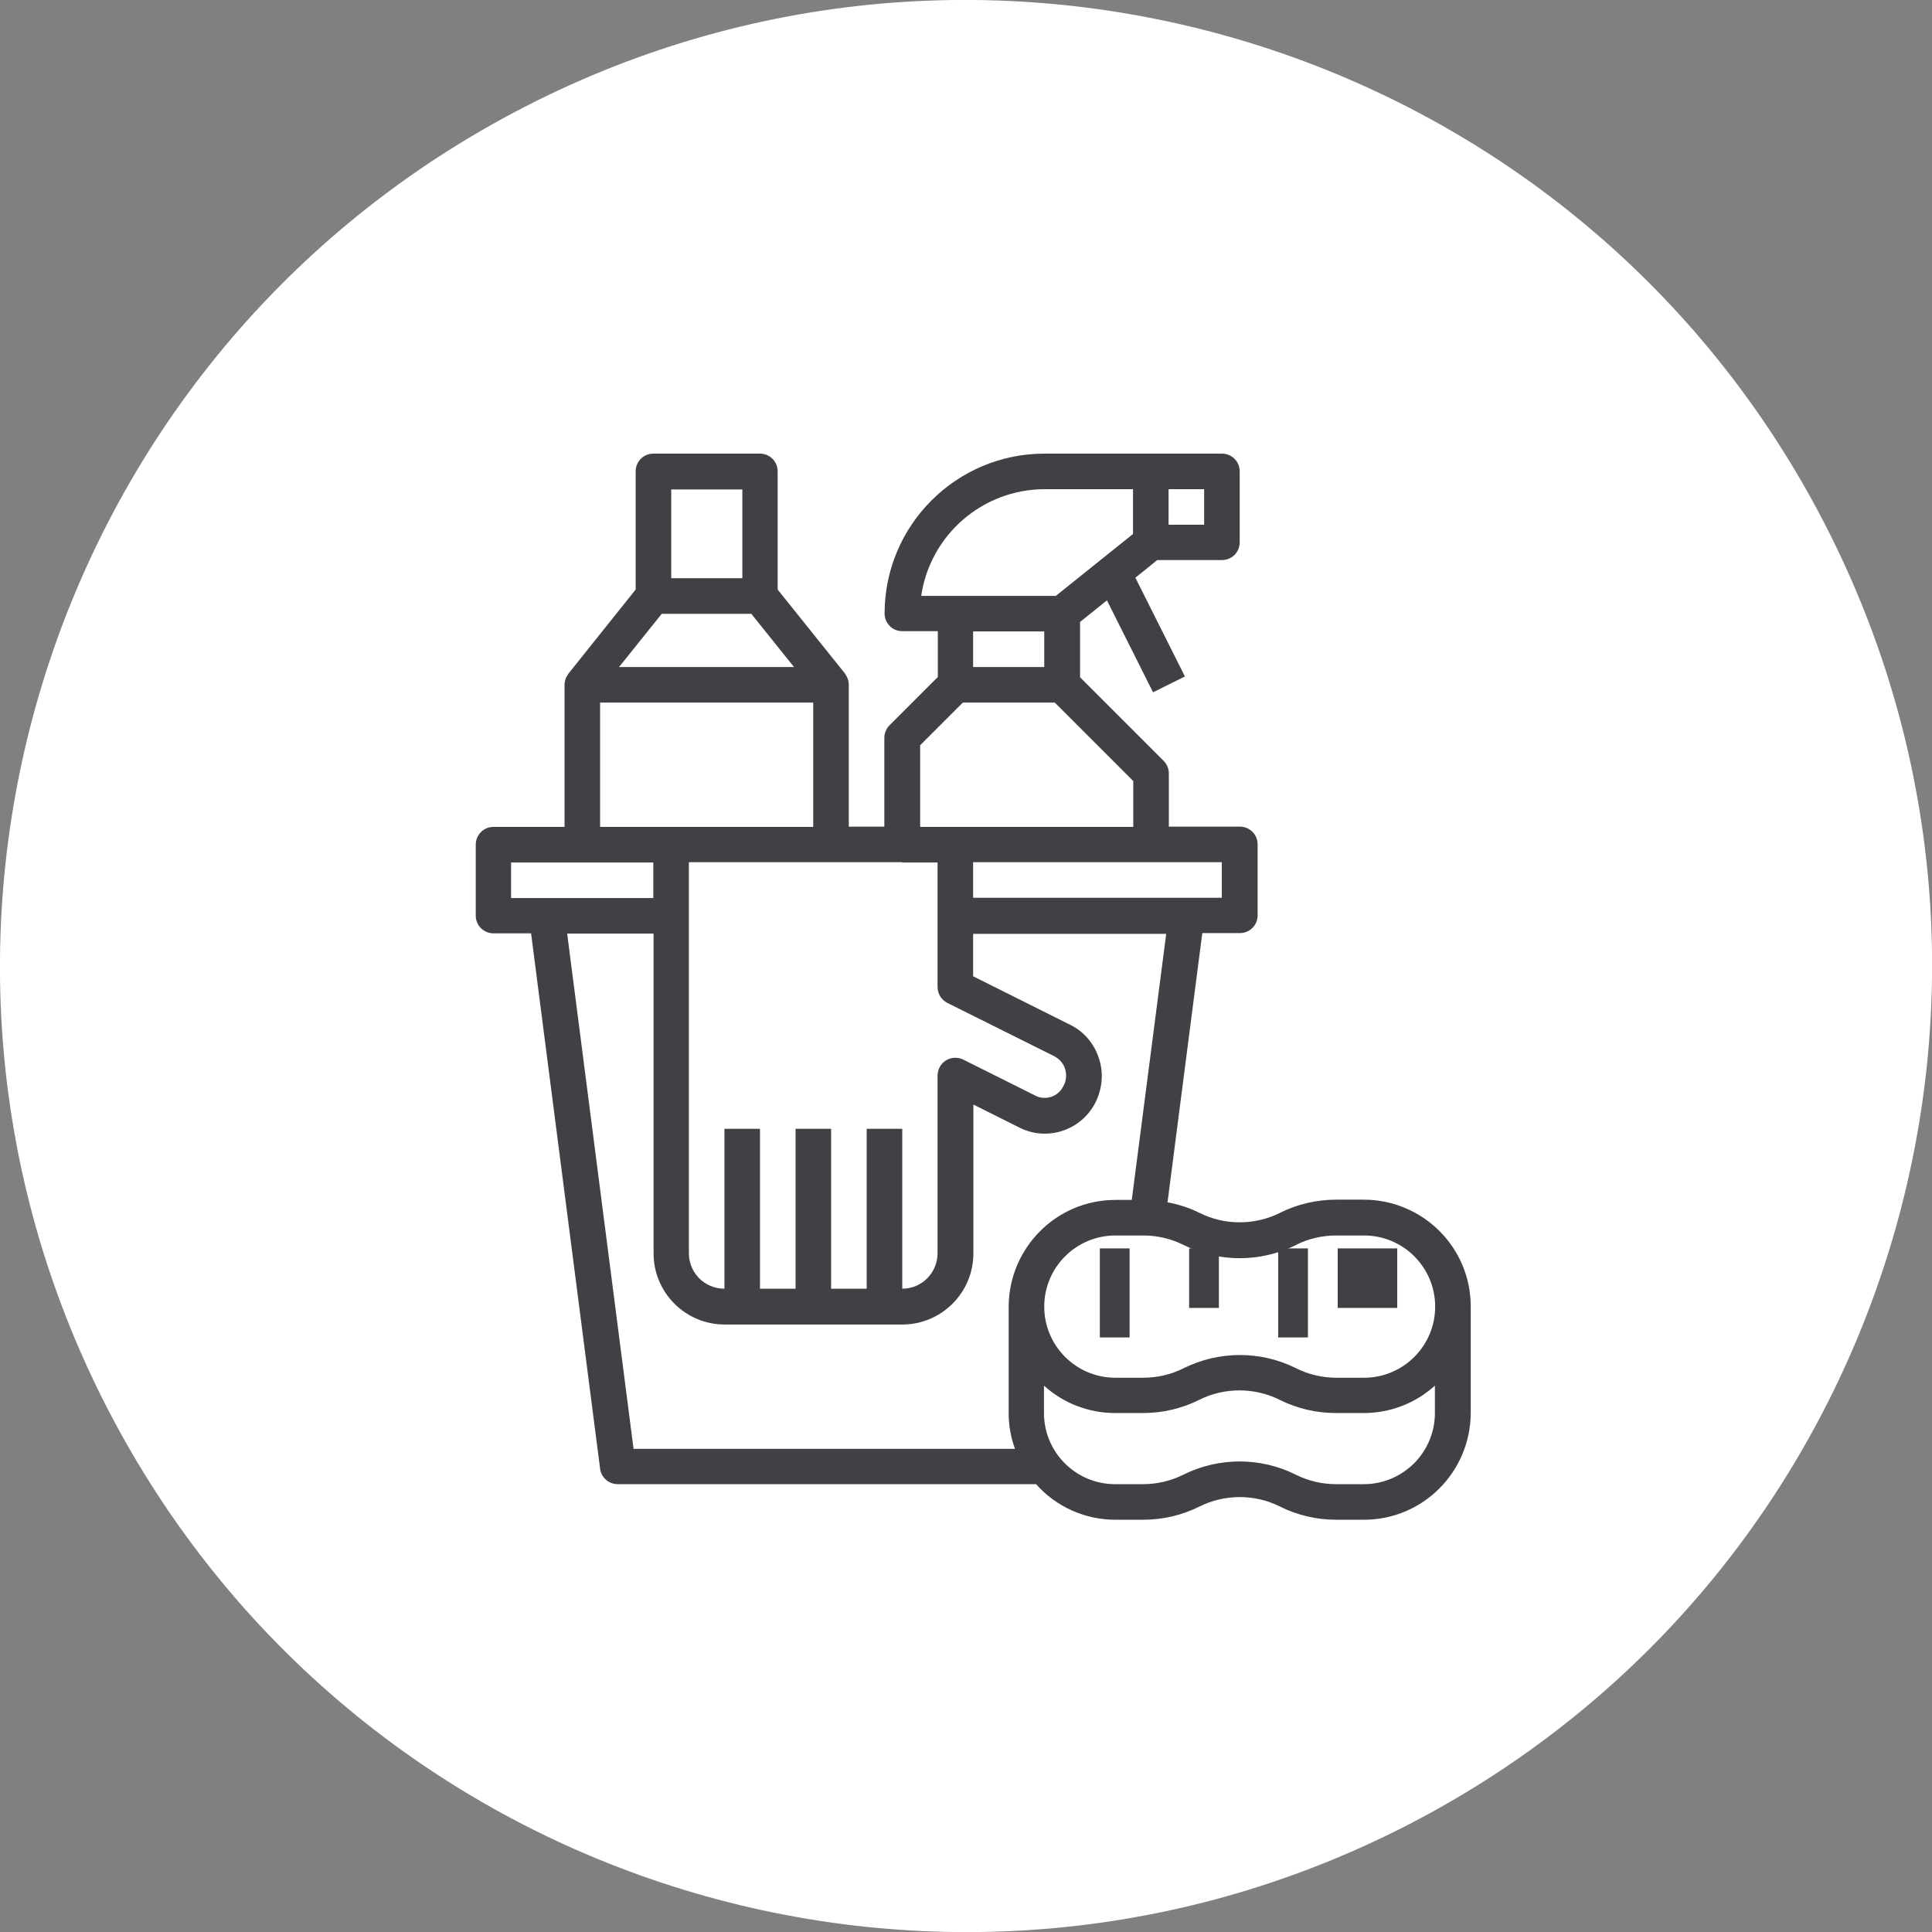 <?xml version="1.0" encoding="UTF-8"?>
<svg id="Layer_1" data-name="Layer 1" xmlns="http://www.w3.org/2000/svg" viewBox="0 0 73.34 73.34">
  <rect x="0" y="0" width="73.34" height="73.34" fill="#808080" stroke="none"/>
  <defs>
    <style>
      .cls-1 {
        fill: #3f4145;
      }

      .cls-1, .cls-2 {
        stroke-width: 0px;
      }

      .cls-2 {
        fill: #fff;
      }
    </style>
  </defs>
  <g id="Group_7025" data-name="Group 7025">
    <path id="Path_998-2" data-name="Path 998-2" class="cls-2" d="M69.05,19.47c9.5,17.88,2.71,40.08-15.18,49.58-17.88,9.5-40.08,2.71-49.58-15.18C-5.21,35.99,1.59,13.79,19.47,4.29c0,0,0,0,0,0,17.88-9.5,40.08-2.7,49.58,15.18"/>
    <g id="Group_642" data-name="Group 642">
      <g id="Group_641" data-name="Group 641">
        <path id="Path_1000" data-name="Path 1000" class="cls-1" d="M18.73,35.43h1.43l2.62,20.32c.04.34.33.59.67.59h15.88c.76.86,1.86,1.35,3.01,1.35h1.06c.74,0,1.47-.17,2.13-.5.96-.48,2.1-.48,3.06,0,.66.33,1.39.5,2.13.5h1.06c2.23,0,4.04-1.81,4.05-4.05v-4.05c0-2.23-1.81-4.04-4.05-4.05h-1.06c-.74,0-1.47.17-2.13.5-.96.48-2.1.48-3.06,0-.38-.19-.79-.32-1.21-.4l1.32-10.22h1.43c.37,0,.67-.3.67-.67v-2.7c0-.37-.3-.67-.67-.67h-2.7v-2.02c0-.18-.07-.35-.2-.48l-3.17-3.17v-2.1l1.02-.82,1.75,3.49,1.21-.6-1.88-3.75.83-.67h2.46c.37,0,.67-.3.67-.67v-2.7c0-.37-.3-.67-.67-.67h-6.74c-3.35,0-6.07,2.72-6.07,6.07,0,.37.3.67.67.67h1.35v1.74l-1.83,1.83c-.13.13-.2.3-.2.48v3.37h-1.35v-5.4c0-.08-.02-.17-.05-.24-.01-.03-.03-.05-.04-.08-.02-.03-.04-.07-.06-.1l-2.55-3.18v-4.49c0-.37-.3-.67-.67-.67h-4.05c-.37,0-.67.3-.67.67v4.49l-2.55,3.19s-.04.07-.06.1c-.02.02-.03.05-.04.08-.03.08-.05.16-.05.24v5.4h-2.7c-.37,0-.67.3-.67.67v2.7c0,.37.3.67.67.67M51.78,56.34h-1.06c-.53,0-1.05-.12-1.53-.36-1.34-.67-2.92-.67-4.27,0-.48.24-1,.36-1.53.36h-1.06c-1.49,0-2.7-1.21-2.7-2.7h0v-1.04c.74.67,1.7,1.04,2.7,1.04h1.06c.74,0,1.47-.17,2.13-.5.96-.48,2.1-.48,3.06,0,.66.33,1.39.5,2.13.5h1.06c1,0,1.96-.37,2.7-1.04v1.04c0,1.49-1.21,2.7-2.7,2.7h0M49.19,47.26c.48-.24,1-.36,1.53-.36h1.06c1.49,0,2.7,1.21,2.7,2.7s-1.21,2.7-2.7,2.7h-1.05c-.53,0-1.05-.12-1.53-.36-1.34-.67-2.92-.67-4.27,0-.48.24-1,.36-1.53.36h-1.06c-1.49,0-2.7-1.21-2.7-2.7,0-1.49,1.21-2.7,2.7-2.7h1.06c.53,0,1.05.12,1.53.36,1.34.67,2.92.67,4.27,0M42.96,45.55h-.62c-2.23,0-4.04,1.81-4.05,4.05v4.05c0,.46.08.92.24,1.35h-14.48l-2.52-19.56h3.28v12.14c0,1.49,1.21,2.7,2.7,2.7h6.74c1.49,0,2.7-1.21,2.7-2.7h0v-5.65l1.76.88c1.06.53,2.35.09,2.88-.97,0,0,0,0,0,0h0c.26-.53.31-1.13.12-1.68-.18-.55-.57-1.01-1.09-1.26l-3.68-1.84v-1.61h7.33l-1.31,10.12ZM34.24,32.74h1.35v4.72c0,.26.14.49.37.61l4.05,2.02c.2.1.35.27.42.48.07.22.05.47-.07.67-.19.39-.67.55-1.06.35h0l-2.74-1.37c-.34-.16-.74-.02-.9.31-.04.09-.07.19-.07.29v6.75c0,.75-.6,1.35-1.34,1.35,0,0,0,0,0,0v-6.07h-1.35v6.07h-1.35v-6.07h-1.35v6.07h-1.35v-6.07h-1.35v6.07c-.75,0-1.35-.6-1.35-1.35v-14.84h8.09ZM46.38,34.08h-9.44v-1.35h9.44v1.35ZM45.71,19.92h-1.35v-1.35h1.35v1.35ZM39.64,18.57h3.37v1.7l-2.93,2.35h-5.11c.34-2.32,2.33-4.04,4.67-4.05M39.64,25.32h-2.7v-1.35h2.7v1.35ZM34.92,28.3l1.63-1.63h3.49l2.98,2.98v1.74h-8.09v-3.09ZM25.12,23.3h3.4l1.62,2.02h-6.64l1.62-2.02ZM25.48,18.58h2.7v3.37h-2.7v-3.37ZM22.78,26.67h8.09v4.72h-8.09v-4.72ZM19.4,32.74h5.4v1.35h-5.4v-1.35Z"/>
        <rect id="Rectangle_444" data-name="Rectangle 444" class="cls-1" x="50.78" y="47.39" width="2.26" height="2.26"/>
        <rect id="Rectangle_445" data-name="Rectangle 445" class="cls-1" x="45.14" y="47.39" width="1.13" height="2.26"/>
        <rect id="Rectangle_446" data-name="Rectangle 446" class="cls-1" x="41.75" y="47.39" width="1.13" height="3.38"/>
        <rect id="Rectangle_447" data-name="Rectangle 447" class="cls-1" x="48.52" y="47.39" width="1.13" height="3.38"/>
      </g>
    </g>
  </g>
</svg>